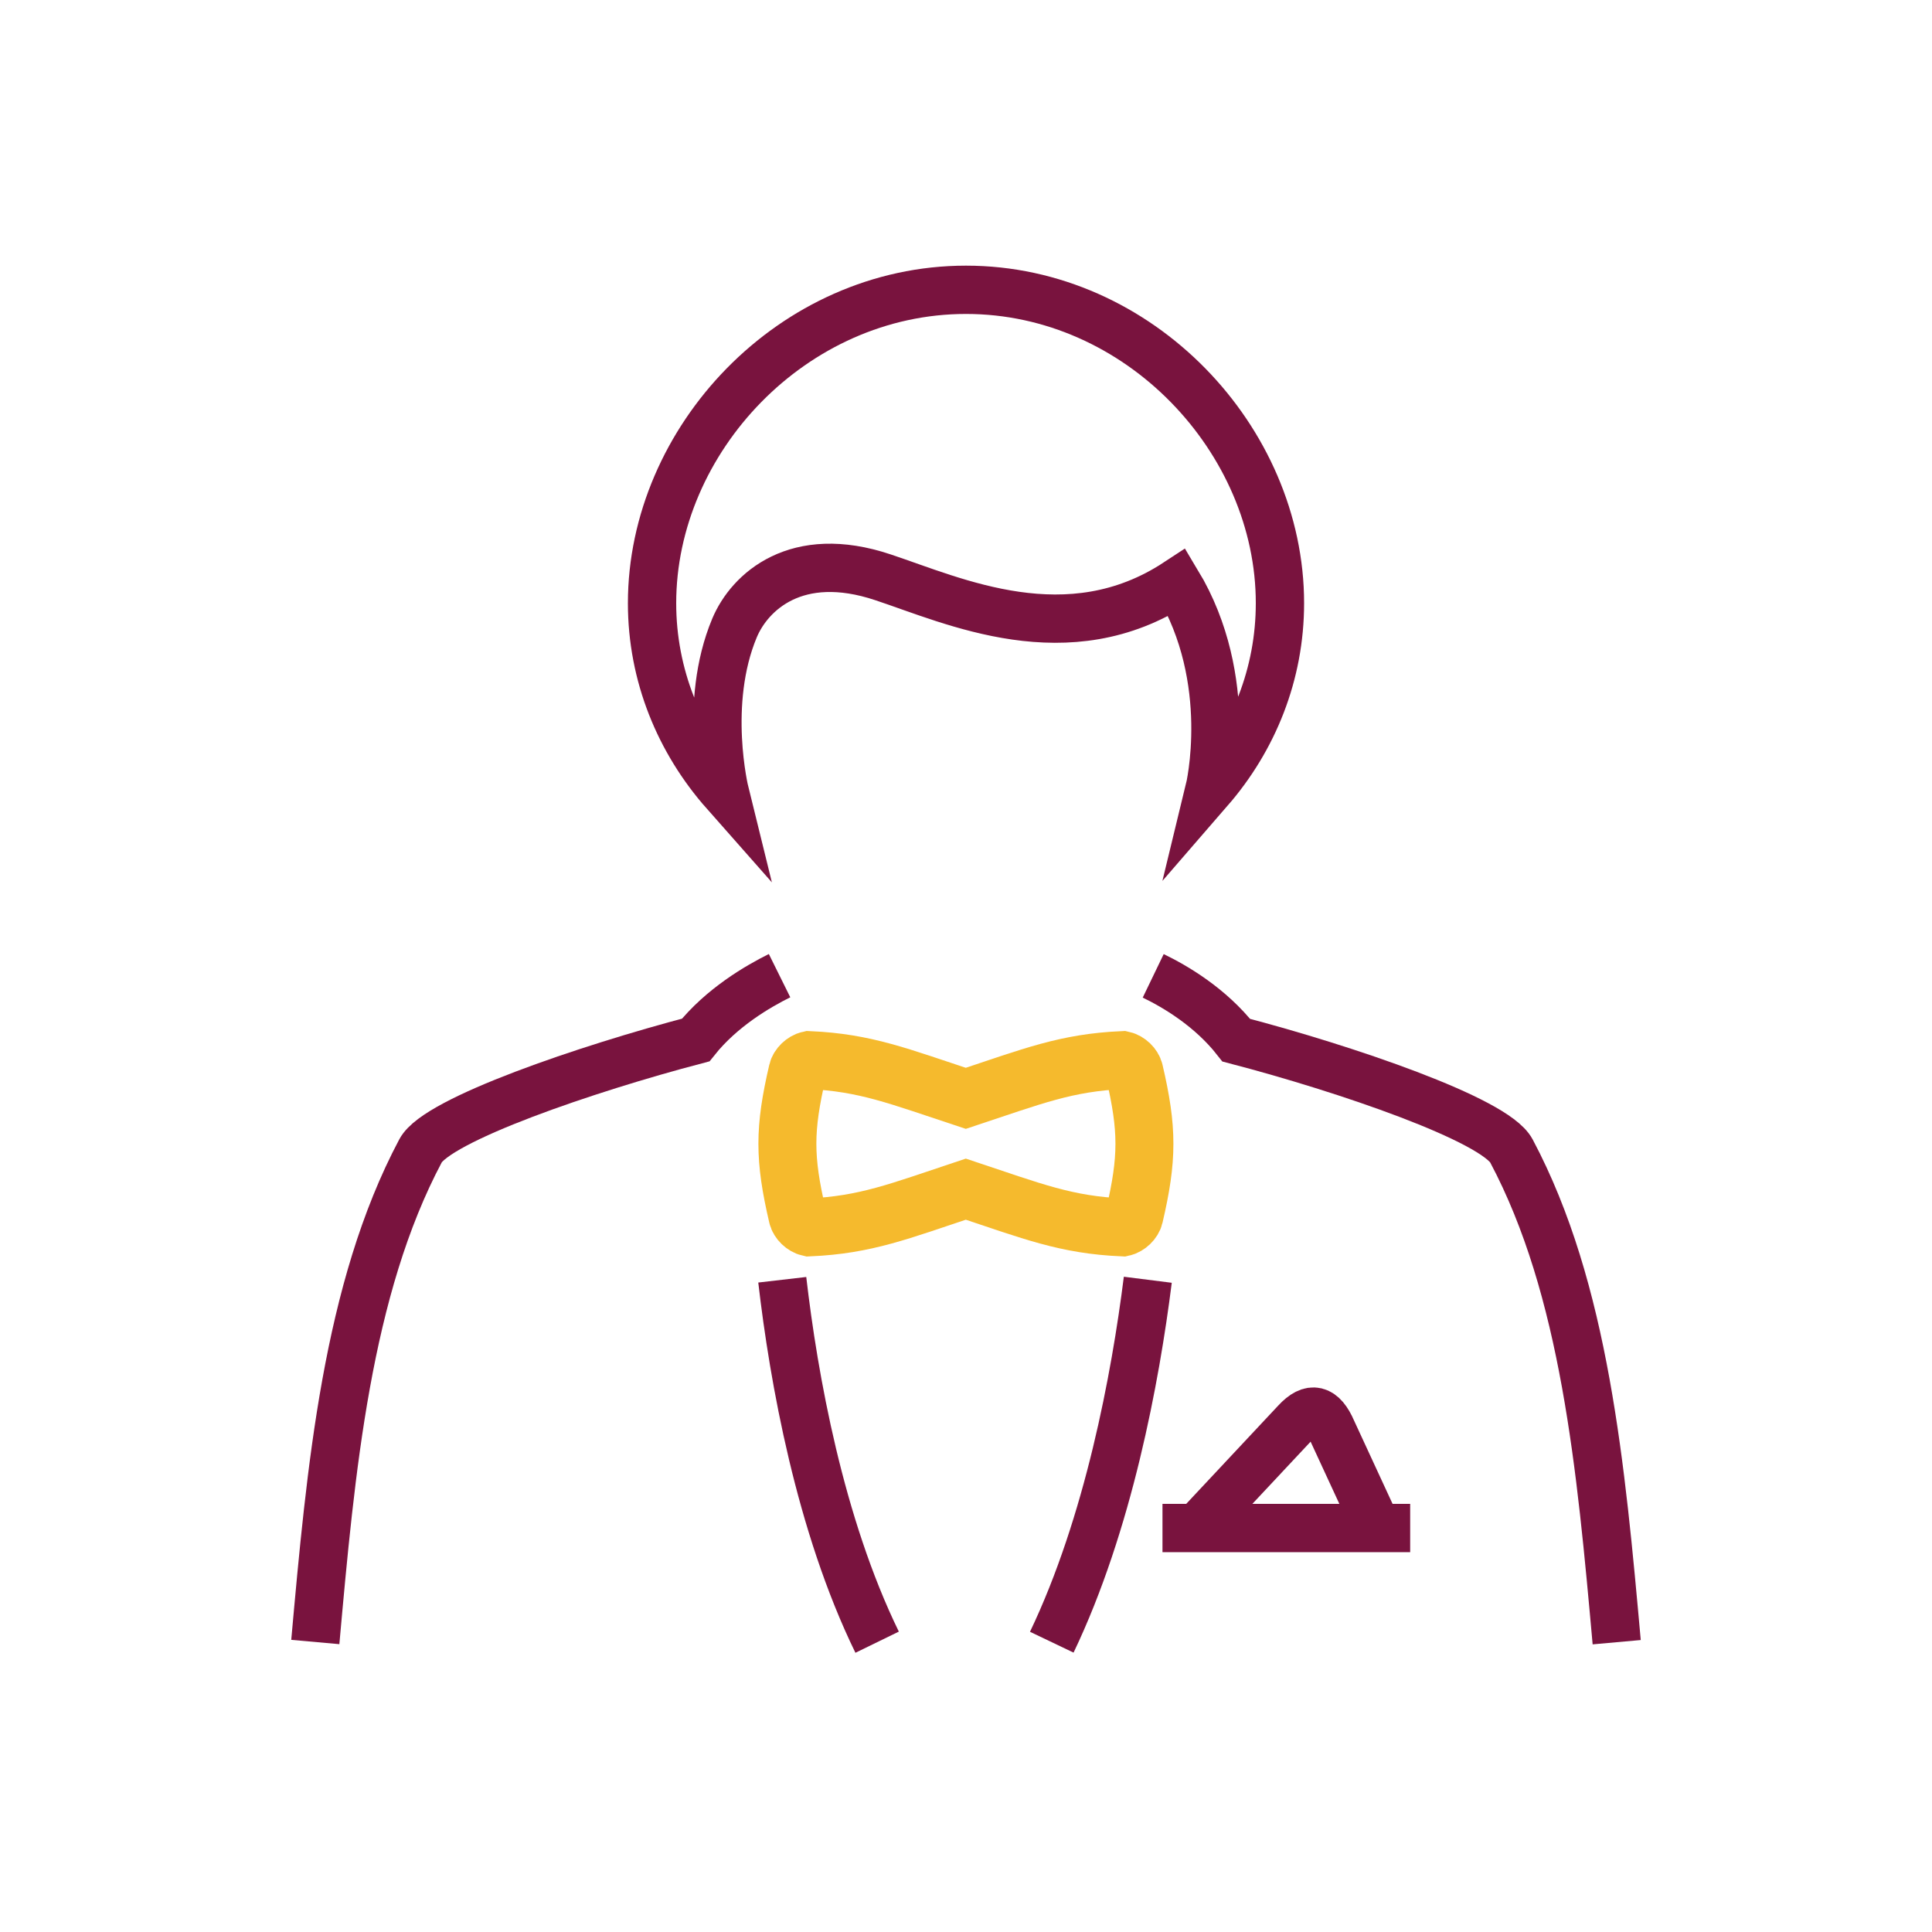 <?xml version="1.0" encoding="UTF-8"?>
<svg id="mono" xmlns="http://www.w3.org/2000/svg" viewBox="0 0 100 100">
  <defs>
    <style>
      .cls-1 {
        stroke: #f5ba2d;
        stroke-width: 3px;
      }

      .cls-1, .cls-2 {
        fill: none;
        stroke-miterlimit: 10;
      }

      .cls-2 {
        stroke: #79133e;
        stroke-width: 2.5px;
      }
    </style>
  </defs>
  <path class="cls-2" d="m61.94,79.09l5.13-5.48c.79-.86,1.39-.7,1.88.44l2.33,5.04"/>
  <line class="cls-2" x1="72.99" y1="79.09" x2="60.17" y2="79.09"/>
  <path class="cls-2" d="m66.25,31.22c0-8.46-7.28-16.22-16.25-16.22s-16.25,7.76-16.25,16.22c0,3.73,1.42,7.15,3.77,9.81,0,0-1.14-4.62.5-8.53.78-1.86,3.2-4.12,7.68-2.62,3.68,1.22,9.57,3.99,15.23.27,3.05,5.06,1.67,10.73,1.67,10.73,2.28-2.63,3.65-5.99,3.65-9.66Z"/>
  <path class="cls-1" d="m58.11,54.87c-2.93.13-4.65.83-8.12,1.98-3.46-1.14-5.18-1.85-8.11-1.98-.27.06-.54.32-.6.58-.7,3-.7,4.5,0,7.5.06.26.33.52.6.58,2.93-.13,4.65-.83,8.11-1.98,3.46,1.15,5.18,1.85,8.12,1.98.27-.06.54-.32.6-.58.7-3,.7-4.5,0-7.5-.06-.26-.33-.52-.6-.58Z"/>
  <path class="cls-2" d="m45.4,85c-2.97-6.09-4.32-13.66-4.91-18.76"/>
  <path class="cls-2" d="m40.35,50.5c-1.13.56-3,1.65-4.34,3.33-5.63,1.48-13.38,4.12-14.24,5.73-3.81,7.17-4.65,16.51-5.45,25.43"/>
  <path class="cls-2" d="m83.68,85c-.81-9-1.64-18.26-5.45-25.43-.86-1.62-8.61-4.26-14.24-5.73-1.35-1.72-3.18-2.79-4.3-3.33"/>
  <path class="cls-2" d="m59.41,66.24c-.64,5.08-2.04,12.63-4.97,18.76"/>
</svg>